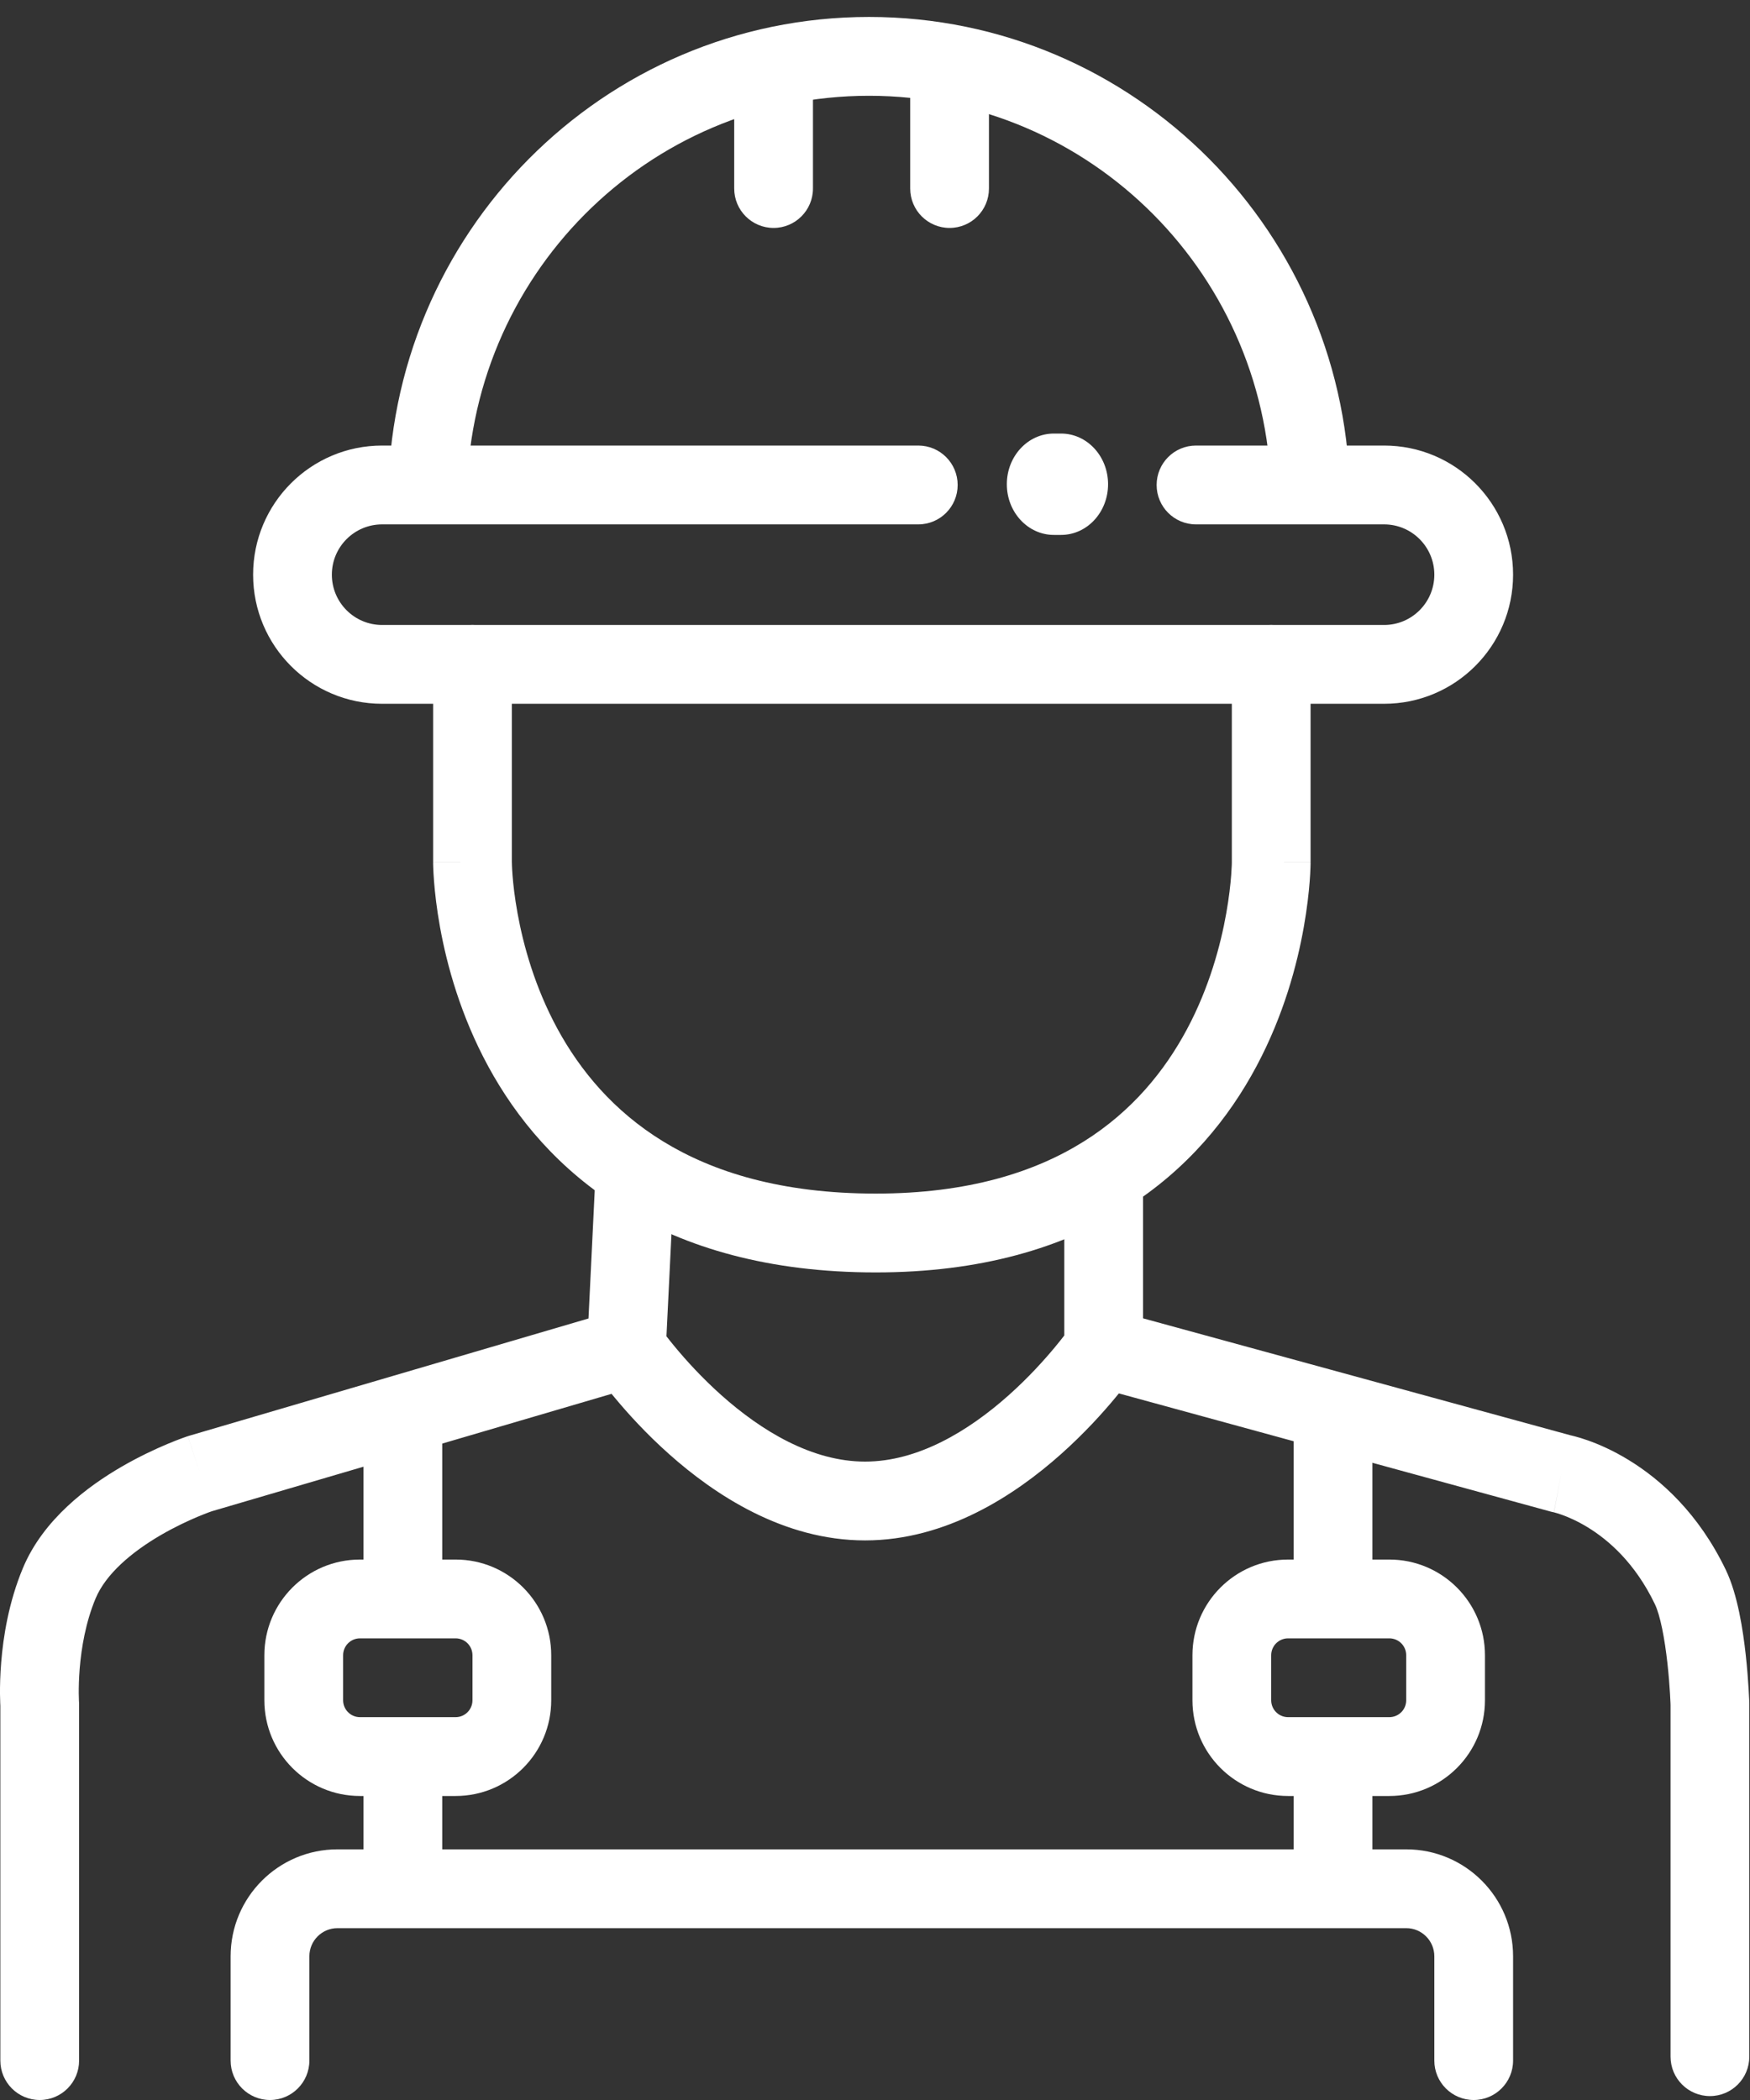 <?xml version="1.0" encoding="UTF-8"?> <svg xmlns="http://www.w3.org/2000/svg" width="60" height="72" viewBox="0 0 60 72" fill="none"><rect x="0" y="0" width="60" height="72" fill="#333333" stroke="none"/><path fill-rule="evenodd" clip-rule="evenodd" d="M16.199 21.428C16.945 21.428 17.549 22.033 17.549 22.779V29.562C17.549 29.562 17.549 29.562 17.549 29.563C17.549 29.565 17.549 29.57 17.55 29.578C17.55 29.594 17.55 29.621 17.552 29.659C17.555 29.735 17.56 29.852 17.572 30.006C17.596 30.315 17.645 30.765 17.744 31.31C17.942 32.404 18.337 33.846 19.113 35.274C19.886 36.694 21.03 38.09 22.738 39.136C24.442 40.181 26.783 40.923 30.026 40.923C33.197 40.923 35.484 40.183 37.149 39.142C38.819 38.099 39.94 36.705 40.699 35.283C41.461 33.855 41.848 32.411 42.043 31.314C42.14 30.769 42.188 30.318 42.212 30.008C42.223 29.854 42.229 29.736 42.232 29.66C42.233 29.622 42.234 29.594 42.234 29.578C42.234 29.57 42.234 29.565 42.234 29.563L42.234 22.779C42.234 22.033 42.839 21.428 43.584 21.428C44.33 21.428 44.934 22.033 44.934 22.779V29.565H43.619C44.934 29.565 44.934 29.566 44.934 29.567L44.934 29.573L44.934 29.586C44.934 29.596 44.934 29.609 44.934 29.625C44.933 29.657 44.932 29.701 44.93 29.756C44.926 29.866 44.919 30.021 44.904 30.214C44.874 30.6 44.816 31.141 44.701 31.788C44.473 33.074 44.013 34.808 43.08 36.556C42.144 38.312 40.723 40.095 38.579 41.435C36.431 42.777 33.635 43.626 30.026 43.626C26.356 43.626 23.512 42.779 21.328 41.441C19.146 40.104 17.698 38.323 16.742 36.566C15.79 34.816 15.321 33.081 15.087 31.792C14.97 31.145 14.911 30.602 14.881 30.216C14.866 30.022 14.858 29.867 14.854 29.757C14.852 29.702 14.851 29.657 14.85 29.625C14.85 29.609 14.85 29.596 14.85 29.586L14.85 29.573L14.85 29.569L14.85 29.567C14.85 29.566 14.85 29.565 16.199 29.565H14.85V22.779C14.85 22.033 15.454 21.428 16.199 21.428Z" fill="white"></path><path fill-rule="evenodd" clip-rule="evenodd" d="M26.523 0.967C27.268 0.967 27.873 1.572 27.873 2.319V6.464C27.873 7.21 27.268 7.815 26.523 7.815C25.777 7.815 25.173 7.21 25.173 6.464V2.319C25.173 1.572 25.777 0.967 26.523 0.967ZM32.557 0.967C33.303 0.967 33.907 1.572 33.907 2.319V6.464C33.907 7.21 33.303 7.815 32.557 7.815C31.812 7.815 31.207 7.21 31.207 6.464V2.319C31.207 1.572 31.812 0.967 32.557 0.967ZM13.101 17.979C12.15 17.979 11.378 18.751 11.378 19.703C11.378 20.656 12.15 21.428 13.101 21.428H47.454C48.405 21.428 49.177 20.656 49.177 19.703C49.177 18.751 48.405 17.979 47.454 17.979H41.005C40.26 17.979 39.656 17.374 39.656 16.628C39.656 15.881 40.26 15.276 41.005 15.276H47.454C49.897 15.276 51.877 17.258 51.877 19.703C51.877 22.148 49.897 24.13 47.454 24.13H13.101C10.658 24.13 8.678 22.148 8.678 19.703C8.678 17.258 10.658 15.276 13.101 15.276H31.484C32.23 15.276 32.834 15.881 32.834 16.628C32.834 17.374 32.23 17.979 31.484 17.979H13.101Z" fill="white"></path><path fill-rule="evenodd" clip-rule="evenodd" d="M34.52 16.602C34.52 15.643 35.242 14.865 36.132 14.865H36.38C37.27 14.865 37.991 15.643 37.991 16.602C37.991 17.562 37.27 18.34 36.38 18.34H36.132C35.242 18.34 34.52 17.562 34.52 16.602Z" fill="white"></path><path fill-rule="evenodd" clip-rule="evenodd" d="M21.812 39.381C22.557 39.417 23.131 40.051 23.095 40.796L22.85 45.816C22.931 45.921 23.031 46.046 23.147 46.186C23.522 46.638 24.065 47.24 24.736 47.838C26.117 49.069 27.848 50.112 29.659 50.112C31.47 50.112 33.2 49.069 34.582 47.838C35.253 47.24 35.796 46.638 36.171 46.186C36.298 46.033 36.405 45.898 36.49 45.787V40.73C36.49 39.984 37.094 39.379 37.84 39.379C38.585 39.379 39.19 39.984 39.19 40.73V45.2L53.849 49.211C53.853 49.211 53.856 49.212 53.86 49.213C53.896 49.221 53.943 49.233 54 49.248C54.113 49.278 54.265 49.322 54.447 49.387C54.811 49.516 55.3 49.726 55.843 50.059C56.938 50.728 58.24 51.886 59.173 53.83C59.579 54.676 59.761 55.897 59.854 56.739C59.904 57.194 59.934 57.605 59.952 57.902C59.961 58.052 59.967 58.173 59.971 58.259C59.972 58.302 59.974 58.336 59.974 58.36L59.975 58.388L59.976 58.399L59.976 58.4L59.976 58.4C59.976 58.4 59.976 58.4 58.627 58.44L59.976 58.4C59.976 58.413 59.976 58.427 59.976 58.44V70.515C59.976 71.261 59.372 71.866 58.627 71.866C57.881 71.866 57.276 71.261 57.276 70.515V58.462L57.276 58.456C57.276 58.439 57.275 58.411 57.273 58.375C57.27 58.303 57.265 58.197 57.257 58.064C57.241 57.799 57.214 57.434 57.17 57.036C57.075 56.172 56.922 55.381 56.739 55C56.062 53.59 55.151 52.802 54.436 52.365C54.074 52.144 53.759 52.01 53.544 51.934C53.437 51.896 53.356 51.872 53.309 51.86C53.286 51.854 53.271 51.85 53.265 51.849L53.269 51.85L53.273 51.85L53.275 51.851L53.276 51.851C53.272 51.85 53.268 51.85 53.264 51.849C53.234 51.843 53.204 51.836 53.174 51.828L38.361 47.774C38.325 47.819 38.288 47.864 38.249 47.911C37.811 48.44 37.174 49.146 36.377 49.856C34.822 51.242 32.462 52.814 29.659 52.814C26.856 52.814 24.496 51.242 22.941 49.856C22.144 49.146 21.507 48.44 21.069 47.911C21.034 47.869 21.001 47.828 20.968 47.789L7.268 51.813C7.266 51.813 7.263 51.814 7.261 51.815C7.241 51.822 7.208 51.834 7.163 51.85C7.075 51.883 6.942 51.934 6.777 52.003C6.445 52.143 5.995 52.352 5.519 52.628C4.514 53.212 3.629 53.964 3.278 54.803C2.938 55.615 2.79 56.501 2.732 57.212C2.704 57.562 2.699 57.856 2.7 58.058C2.701 58.158 2.703 58.236 2.706 58.285C2.707 58.309 2.708 58.327 2.708 58.336L2.709 58.343L2.708 58.342C2.709 58.343 2.709 58.344 2.709 58.345C2.711 58.377 2.712 58.408 2.712 58.44V70.649C2.712 71.395 2.108 72 1.362 72C0.616 72 0.012 71.395 0.012 70.649V58.481C0.011 58.459 0.01 58.432 0.008 58.4C0.005 58.322 0.001 58.214 0 58.08C-0.002 57.811 0.005 57.437 0.041 56.994C0.111 56.122 0.298 54.928 0.787 53.759C1.488 52.084 3.017 50.957 4.163 50.291C4.763 49.943 5.322 49.684 5.731 49.512C5.937 49.425 6.107 49.36 6.229 49.315C6.29 49.292 6.339 49.275 6.374 49.263C6.392 49.256 6.407 49.251 6.417 49.248L6.431 49.243L6.436 49.242L6.438 49.241C6.439 49.241 6.439 49.241 6.861 50.524L6.439 49.241C6.453 49.236 6.466 49.232 6.48 49.228L20.177 45.205L20.398 40.664C20.435 39.919 21.068 39.344 21.812 39.381ZM53.53 50.524C53.278 51.852 53.277 51.851 53.276 51.851C53.277 51.851 53.277 51.851 53.278 51.852L53.53 50.524Z" fill="white"></path><path fill-rule="evenodd" clip-rule="evenodd" d="M29.795 3.284C22.188 3.284 16.006 9.498 16.006 17.181H13.307C13.307 8.022 20.681 0.581 29.795 0.581C38.91 0.581 46.284 8.022 46.284 17.181H43.584C43.584 9.498 37.403 3.284 29.795 3.284Z" fill="white"></path><path fill-rule="evenodd" clip-rule="evenodd" d="M13.813 47.872C14.558 47.872 15.162 48.477 15.162 49.223V54.312C15.162 55.058 14.558 55.663 13.813 55.663C13.067 55.663 12.463 55.058 12.463 54.312V49.223C12.463 48.477 13.067 47.872 13.813 47.872ZM45.703 47.872C46.449 47.872 47.053 48.477 47.053 49.223V54.312C47.053 55.058 46.449 55.663 45.703 55.663C44.957 55.663 44.353 55.058 44.353 54.312V49.223C44.353 48.477 44.957 47.872 45.703 47.872ZM13.813 58.987C14.558 58.987 15.162 59.592 15.162 60.338V63.406H44.353V60.338C44.353 59.592 44.957 58.987 45.703 58.987C46.449 58.987 47.053 59.592 47.053 60.338V63.406H48.213C50.236 63.406 51.877 65.048 51.877 67.073V70.649C51.877 71.395 51.272 72 50.527 72C49.781 72 49.177 71.395 49.177 70.649V67.073C49.177 66.54 48.745 66.108 48.213 66.108H11.571C11.039 66.108 10.607 66.54 10.607 67.073V70.649C10.607 71.395 10.002 72 9.257 72C8.511 72 7.907 71.395 7.907 70.649V67.073C7.907 65.048 9.547 63.406 11.571 63.406H12.463V60.338C12.463 59.592 13.067 58.987 13.813 58.987Z" fill="white"></path><path fill-rule="evenodd" clip-rule="evenodd" d="M40.884 56.751C40.884 54.939 42.352 53.47 44.163 53.47H47.634C49.445 53.47 50.913 54.939 50.913 56.751V58.295C50.913 60.108 49.445 61.577 47.634 61.577H44.163C42.352 61.577 40.884 60.108 40.884 58.295V56.751ZM44.163 56.172C43.843 56.172 43.584 56.431 43.584 56.751V58.295C43.584 58.615 43.843 58.874 44.163 58.874H47.634C47.954 58.874 48.213 58.615 48.213 58.295V56.751C48.213 56.431 47.954 56.172 47.634 56.172H44.163Z" fill="white"></path><path fill-rule="evenodd" clip-rule="evenodd" d="M9.064 56.751C9.064 54.939 10.532 53.47 12.342 53.47H15.621C17.431 53.47 18.899 54.939 18.899 56.751V58.295C18.899 60.108 17.431 61.577 15.621 61.577H12.342C10.532 61.577 9.064 60.108 9.064 58.295V56.751ZM12.342 56.172C12.023 56.172 11.764 56.431 11.764 56.751V58.295C11.764 58.615 12.023 58.874 12.342 58.874H15.621C15.94 58.874 16.199 58.615 16.199 58.295V56.751C16.199 56.431 15.94 56.172 15.621 56.172H12.342Z" fill="white"></path></svg> 